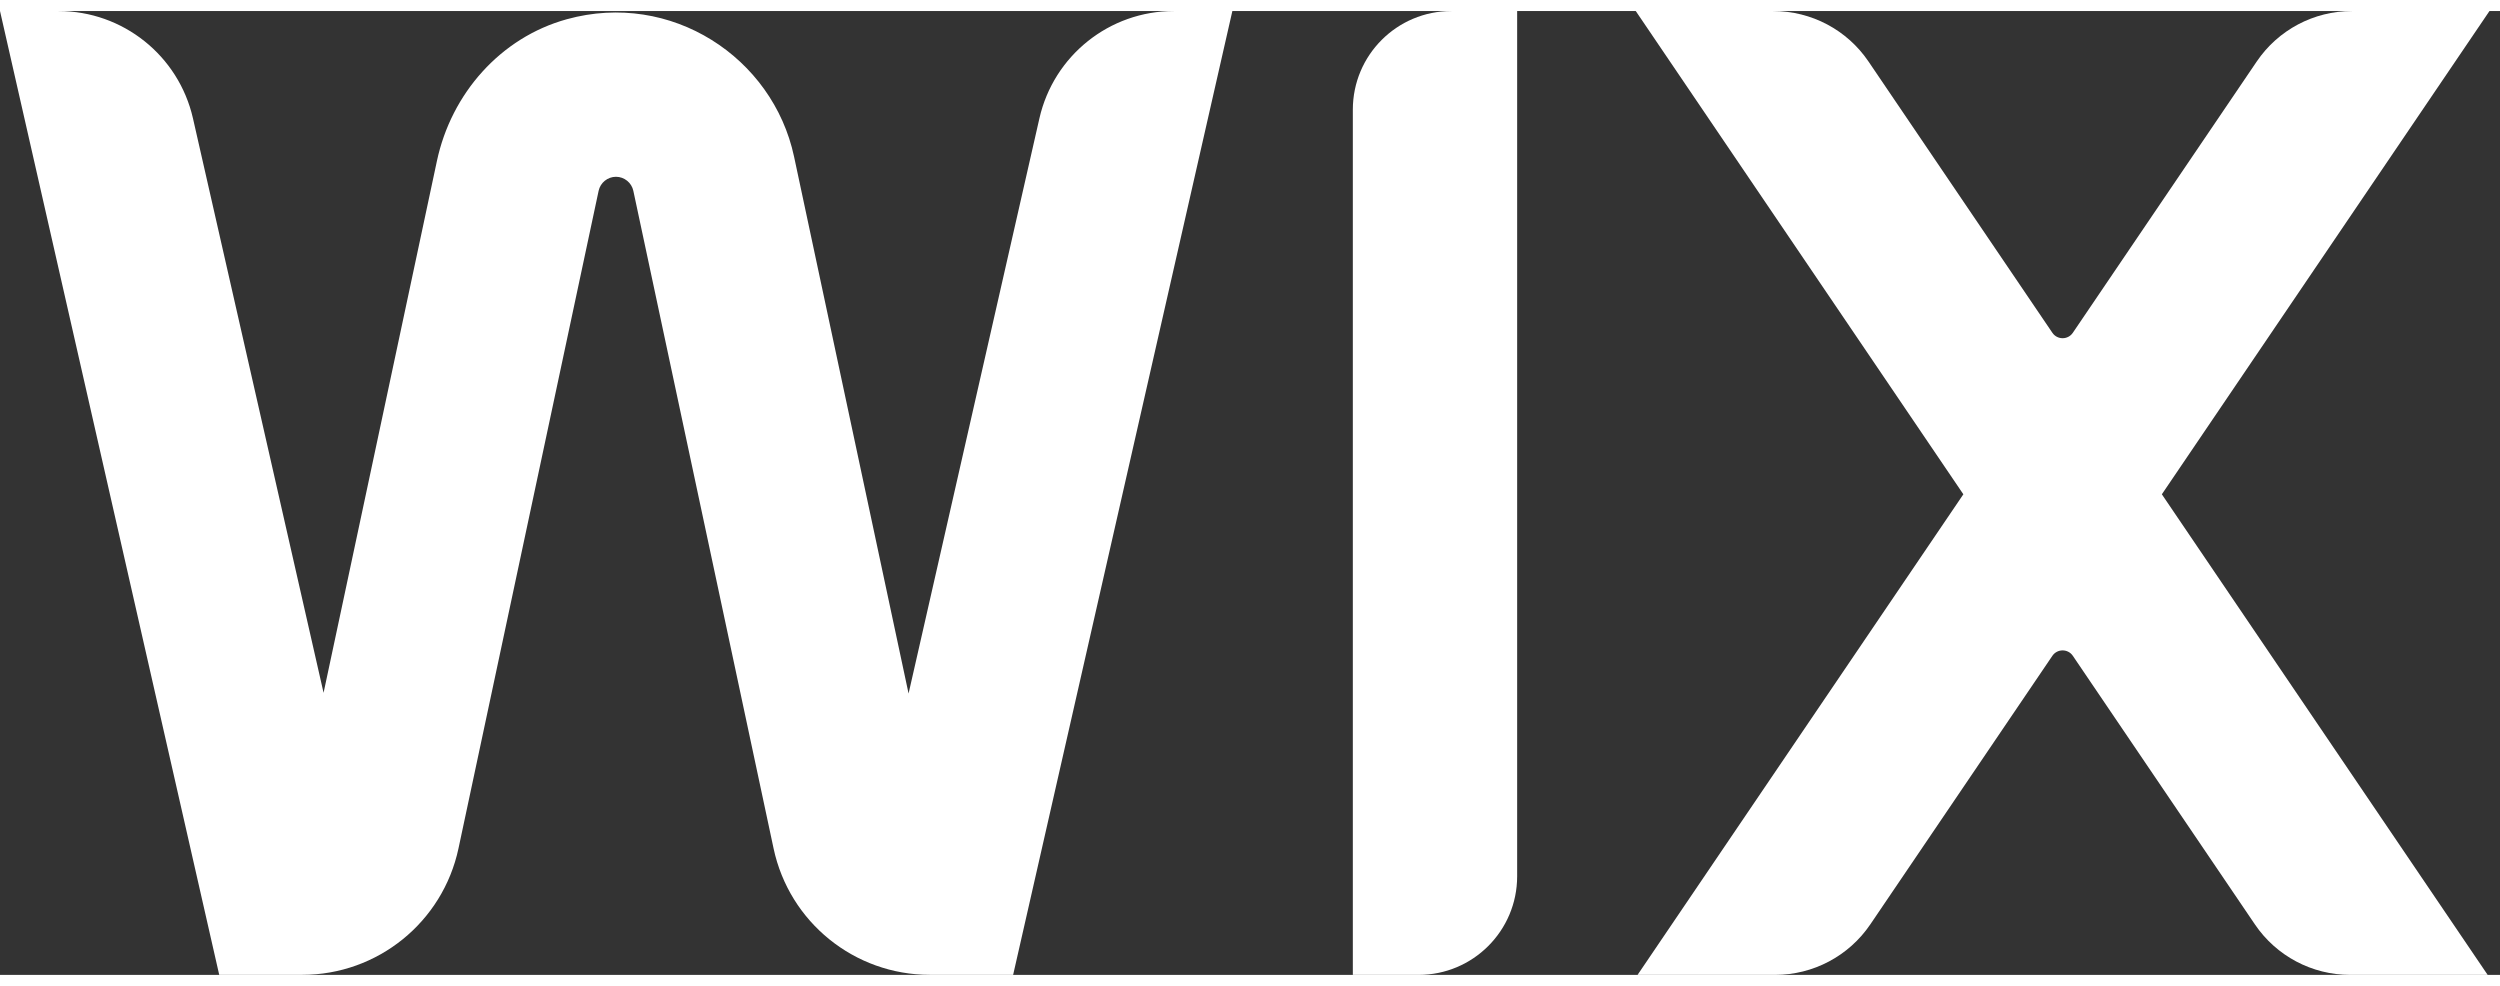 <svg width="71" height="28" viewBox="0 0 166 64" fill="#ffffff" xmlns="http://www.w3.org/2000/svg"><rect x="0" y="0" width="166" height="64" fill="#333333" stroke="none"/><g clip-path="url(#clip0_14420_9297)"><path d="M165.301 -0H156.17C153.637 -0 151.269 1.254 149.847 3.352L137.635 21.366C137.31 21.844 136.605 21.844 136.279 21.366L124.068 3.352C122.648 1.254 120.278 -0 117.745 -0H108.614L130.367 32.089L108.734 64H117.865C120.398 64 122.766 62.745 124.188 60.648L136.279 42.812C136.605 42.335 137.31 42.335 137.635 42.812L149.726 60.648C151.146 62.745 153.517 64 156.05 64H165.181L143.547 32.089L165.301 -0Z" fill="#ffffff"></path><path d="M89.828 6.546V64H94.192C97.808 64 100.739 61.069 100.739 57.453V-0H96.375C92.758 -0 89.828 2.93 89.828 6.546Z" fill="#ffffff"></path><path d="M81.829 -0H77.945C73.67 -0 69.965 2.957 69.017 7.126L60.329 45.318L52.725 9.666C51.318 3.077 44.557 -1.367 37.639 0.544C33.232 1.761 29.965 5.484 29.012 9.954L21.485 45.27L12.813 7.128C11.863 2.96 8.158 -0 3.882 -0H0.001L14.556 63.997H20.071C25.075 63.997 29.399 60.498 30.443 55.604L39.748 11.94C39.862 11.398 40.348 11.006 40.901 11.006C41.453 11.006 41.939 11.398 42.054 11.94L51.366 55.607C52.41 60.501 56.734 63.997 61.739 63.997H67.272L81.829 -0Z" fill="#ffffff"></path></g><defs><clipPath id="clip0_14420_9297"><rect width="165.305" height="64" fill="#ffffff"></rect></clipPath></defs></svg>